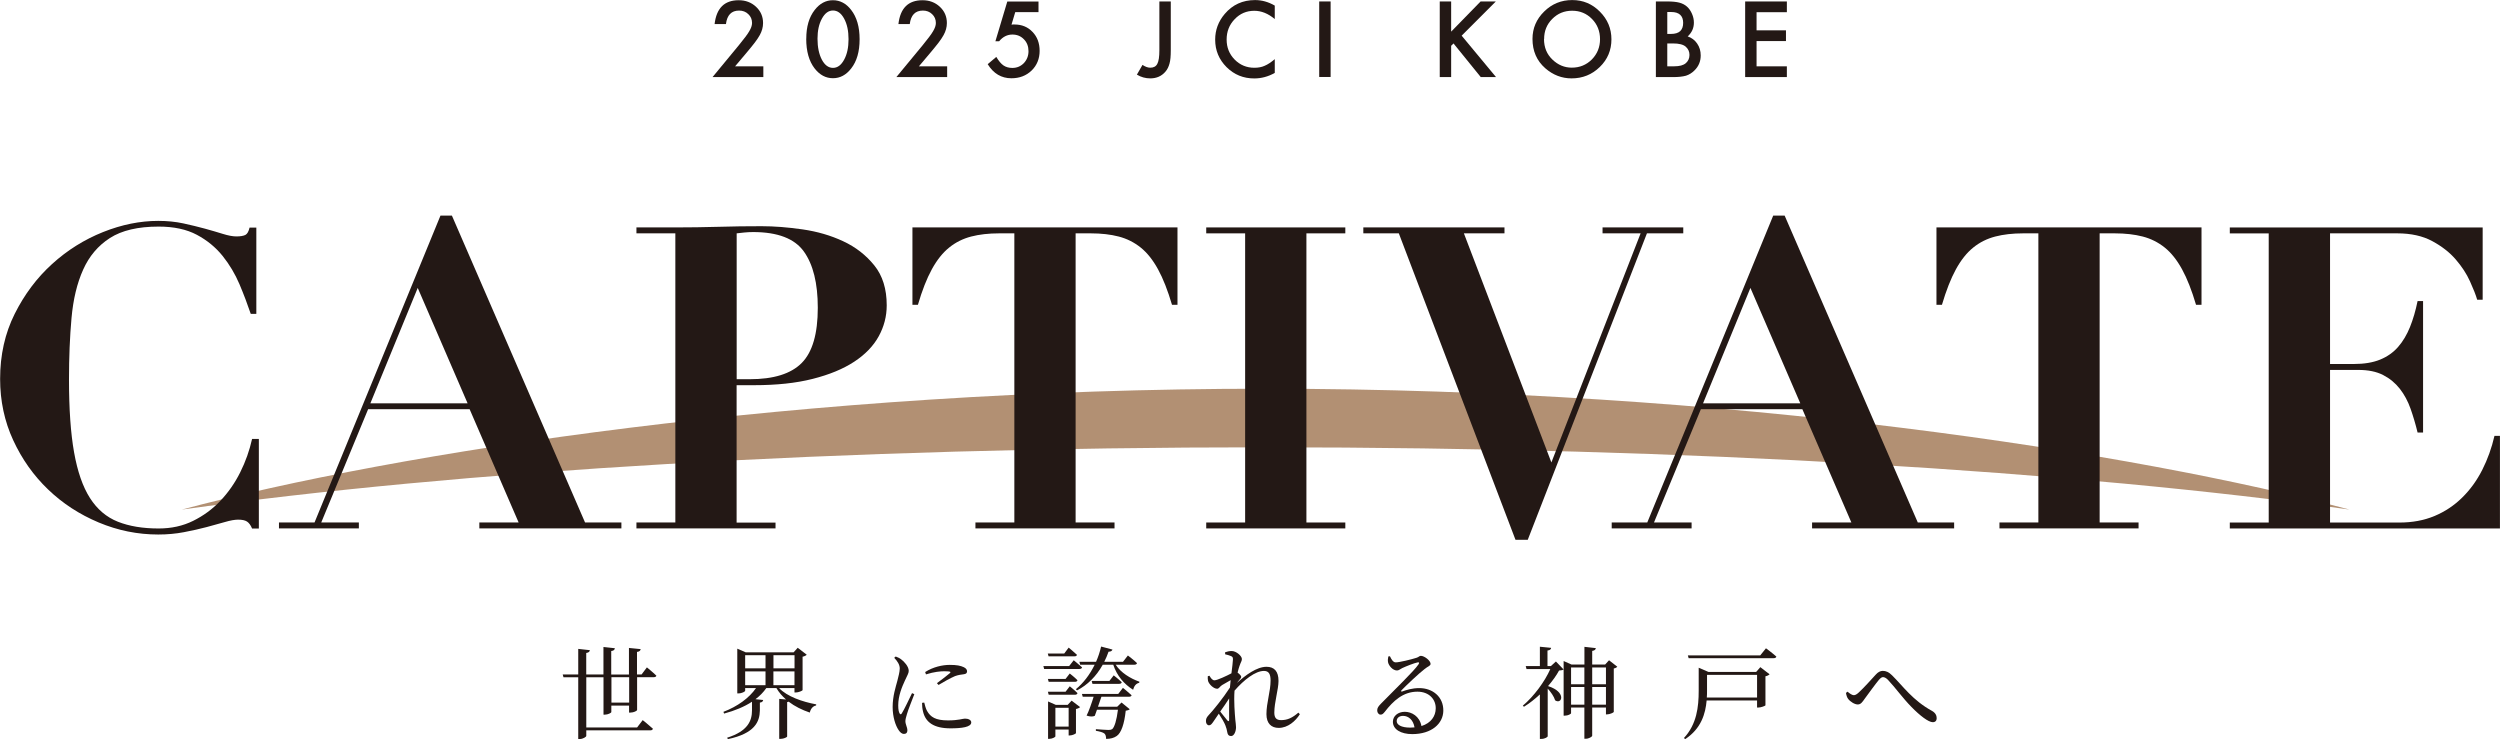 <?xml version="1.0" encoding="UTF-8"?>
<svg id="_レイヤー_2" data-name="レイヤー 2" xmlns="http://www.w3.org/2000/svg" viewBox="0 0 447.18 132.21">
  <defs>
    <style>
      .cls-1 {
        fill: #231815;
      }

      .cls-2 {
        fill: #b29073;
      }
    </style>
  </defs>
  <g id="_レイヤー_3" data-name="レイヤー 3">
    <g>
      <path class="cls-2" d="M226.39,80.01c76.13,0,144.88,4.27,193.87,11.14-38.24-10.18-110.73-21.62-193.87-21.62s-155.64,11.43-193.87,21.62c49-6.87,117.74-11.14,193.87-11.14Z"/>
      <g>
        <path class="cls-1" d="M115.73,119.39s1.06.86,1.68,1.47c-.05.18-.21.27-.47.27h-2.98v5.85c0,.18-.61.48-1.17.48h-.27v-1.25h-3.17v1.15c0,.16-.61.47-1.15.47h-.25v-6.69h-3.08v8.98h9.09l1-1.31s1.15.91,1.83,1.54c-.05.2-.23.29-.48.29h-11.44v.99c0,.18-.61.56-1.15.56h-.29v-11.05h-2.64l-.14-.5h2.78v-4.57l2.08.23c-.04.25-.18.43-.65.5v3.84h3.08v-4.91l2.04.22c-.04.25-.16.45-.65.5v4.2h3.17v-4.75l2.1.21c-.05.25-.2.45-.66.5v4.03h.82l.93-1.24ZM112.54,121.13h-3.17v4.55h3.17v-4.55Z"/>
        <path class="cls-1" d="M139.35,123.07c1.45,1.53,4.2,2.47,6.65,2.92l-.02.2c-.57.11-.97.57-1.13,1.27-1.38-.47-2.69-1.11-3.78-1.95-.07.04-.16.05-.27.07v6.15c0,.14-.63.43-1.13.43h-.29v-7.15l1.22.11c-.68-.59-1.27-1.27-1.72-2.04h-1.81c-.52.75-1.18,1.42-1.94,1.99l1.38.14c-.04.23-.16.41-.59.47v1.42c-.04,2.01-.91,4.09-5.72,5.11l-.14-.25c3.73-1.18,4.45-3.05,4.45-4.9v-1.54c-1.38.91-3.07,1.6-4.99,2.12l-.12-.31c2.53-.97,4.59-2.46,5.83-4.25h-1.94v.47c0,.16-.59.48-1.2.48h-.21v-8l1.52.66h8.55l.74-.82,1.61,1.24c-.11.14-.39.29-.74.36v5.97c-.02.13-.75.43-1.22.43h-.23v-.79h-2.76ZM133.29,117.2v2.35h3.64v-2.35h-3.64ZM133.29,122.56h3.64v-2.47h-3.64v2.47ZM138.35,117.2v2.35h3.77v-2.35h-3.77ZM142.11,122.56v-2.47h-3.77v2.47h3.77Z"/>
        <path class="cls-1" d="M163.55,124.16c-.36.97-1.13,2.85-1.31,3.53-.18.59-.29,1-.29,1.31,0,.56.36,1.15.36,1.6s-.22.68-.63.68c-.36,0-.68-.29-.95-.7-.54-.79-1.06-2.33-1.06-4.11,0-1.99.56-3.6.84-4.68.21-.88.41-1.52.43-2.19.02-.68-.41-1.33-.99-1.94l.27-.23c.43.16.72.3,1.04.56.43.32,1.29,1.2,1.29,2.01,0,.43-.25.77-.7,1.77-.5,1.08-1.18,2.69-1.18,4.39,0,.82.11,1.18.23,1.42.13.23.25.27.41.02.41-.63,1.4-2.73,1.83-3.62l.39.18ZM165.32,125.67c.11.43.27,1.08.5,1.49.63,1.11,1.54,1.7,3.77,1.7,1.9,0,2.6-.32,3.01-.32.56,0,1.13.21,1.13.68,0,.84-1.7,1.06-3.71,1.06-2.98,0-4.46-1.08-4.91-2.98-.14-.54-.18-1.09-.18-1.58l.39-.05ZM165.5,120.2c1.42-.91,3.1-1.27,4.38-1.27s1.92.14,2.51.41c.43.2.59.48.59.74,0,.29-.16.47-.56.52-.47.07-.97.11-1.6.34-.79.34-2.03,1.02-2.94,1.58l-.29-.32c.79-.59,1.97-1.47,2.31-1.79.22-.21.23-.34-.99-.34-.68,0-1.78.09-3.28.56l-.14-.41Z"/>
        <path class="cls-1" d="M192.06,118.1s.91.75,1.49,1.27c-.04.2-.22.29-.47.29h-6.31l-.14-.52h4.61l.82-1.04ZM187.56,117.4l-.14-.5h2.94l.79-1.06s.93.75,1.49,1.29c-.05.2-.22.27-.45.27h-4.63ZM191.35,120.47s.88.68,1.38,1.2c-.04.2-.22.29-.45.29h-4.7l-.14-.52h3.16l.75-.97ZM187.58,124.27l-.14-.54h3.16l.75-.97s.88.7,1.38,1.22c-.04.2-.22.29-.45.29h-4.7ZM191.69,125.33l1.51,1.15c-.11.12-.38.27-.74.34v4.3c0,.13-.65.43-1.09.43h-.22v-1.06h-2.37v1.22c0,.14-.56.45-1.11.45h-.2v-6.69l1.38.61h2.13l.7-.75ZM191.15,129.97v-3.37h-2.37v3.37h2.37ZM199.56,118.89c.9,1.42,2.62,2.47,4.25,3.05l-.04.2c-.54.11-.91.54-1.09,1.24-1.61-1-2.91-2.53-3.55-4.48h-1.88c-1.18,2.12-2.74,3.62-4.59,4.59l-.22-.21c1.29-1.04,2.47-2.55,3.37-4.38h-2.6l-.14-.52h2.98c.38-.84.68-1.76.91-2.73l2.03.54c-.07.22-.29.39-.7.38-.23.65-.48,1.25-.77,1.81h3.35l.88-1.13s1.02.77,1.63,1.36c-.05.2-.23.29-.47.29h-3.35ZM200.85,123.03s.97.77,1.56,1.33c-.04.18-.22.27-.47.27h-4.93c-.16.52-.39,1.17-.61,1.78h3.44l.77-.75,1.47,1.2c-.14.14-.36.22-.72.27-.25,2.38-.81,3.98-1.61,4.52-.47.34-1.13.52-1.9.52,0-.39-.07-.74-.29-.95-.25-.22-.88-.39-1.54-.5v-.29c.68.05,1.88.14,2.26.14.3,0,.47-.04.65-.14.41-.32.81-1.6,1.04-3.48h-3.75l-.39,1.09c-.32.18-.9.16-1.47-.04.39-.74.95-2.35,1.26-3.37h-1.95l-.14-.5h6.49l.84-1.09ZM199.22,120.81s.9.7,1.43,1.22c-.05.2-.21.29-.47.29h-4.77l-.14-.52h3.17l.77-.99Z"/>
        <path class="cls-1" d="M232.49,127.78c-.75,1.18-2.1,2.42-3.77,2.42-1.31,0-2.19-.79-2.19-2.46,0-2.04.74-4.07.74-6.01,0-1.13-.3-1.72-1.18-1.72-1.54,0-3.57,1.58-5.27,3.53v.02c-.14,1.92.05,4.05.14,5.16.05.54.13.93.13,1.36,0,.74-.34,1.58-.88,1.58-.41,0-.61-.23-.68-.66-.09-.47-.16-.81-.34-1.24-.16-.45-.7-1.38-1.18-2.1l-.97,1.42c-.25.36-.45.65-.77.66-.31,0-.56-.29-.56-.74,0-.38.09-.65.43-1.02.77-.79,2.62-3.08,3.86-4.99.04-.45.09-.9.13-1.33-.57.31-1.15.65-1.53.88-.38.23-.56.66-.88.66-.61,0-1.43-.75-1.63-1.38-.07-.27-.07-.59-.05-.86l.3-.09c.29.52.56.82.9.82.48,0,2.21-.81,3.03-1.25.14-1.09.25-2.01.27-2.49,0-.39-.07-.48-.39-.61-.25-.11-.59-.21-1-.3l-.02-.36c.36-.13.75-.23,1.18-.23.82,0,1.83.88,1.83,1.43,0,.38-.21.57-.43,1.25-.09.25-.22.68-.34,1.18.3.22.65.56.65.74,0,.23-.18.38-.41.66-.13.14-.23.29-.36.45,1.54-1.4,3.55-2.89,5.29-2.89,1.4,0,2.15.82,2.15,2.53,0,1.49-.75,3.82-.75,5.67,0,.95.38,1.34,1.22,1.34,1.15,0,2.03-.43,3.08-1.34l.27.29ZM219.86,124.93c-.48.75-1.04,1.58-1.6,2.35.48.61,1.06,1.31,1.29,1.6.2.18.31.16.31-.14.02-.81-.04-2.3,0-3.8Z"/>
        <path class="cls-1" d="M248.63,117.4c.25.54.56,1.08,1.02,1.08.68,0,2.85-.54,3.69-.81.48-.14.52-.36.81-.36.63,0,1.74.86,1.74,1.43,0,.38-.48.43-1.09.95-.99.75-3.32,2.96-4.11,3.78-.14.14-.05.29.11.22.75-.27,1.79-.61,3.07-.61,2.35,0,4.34,1.52,4.3,4.07-.04,2.28-2.08,4.16-5.56,4.16-2.03,0-3.46-.84-3.46-2.21,0-1.02.91-1.78,2.13-1.78s2.65.79,2.98,2.55c1.72-.54,2.53-1.78,2.55-3.12.05-1.58-1.11-3.03-3.28-3.03-2.55,0-4.32,1.65-5.83,3.6-.32.39-.48.52-.79.5-.29,0-.59-.34-.56-.84.02-.38.22-.66.68-1.13,2.51-2.58,5.9-5.81,6.71-7.03.2-.29.07-.39-.16-.34-.59.11-2.03.68-2.76,1.02-.34.16-.61.43-.93.43-.79,0-1.49-.9-1.6-1.45-.07-.32-.04-.68.04-1.06l.31-.04ZM253.02,130.11c-.23-1.33-1.06-2.06-2.06-2.06-.66,0-1.13.36-1.13.93,0,.65.79,1.17,2.42,1.17.27,0,.52-.02.77-.04Z"/>
        <path class="cls-1" d="M279.68,119.73c-.16.14-.39.18-.81.21-.48.9-1.17,1.85-1.97,2.78,3.39,1.08,2.46,3.37,1.27,2.55-.2-.68-.77-1.49-1.33-2.1v8.52c0,.13-.47.48-1.15.48h-.25v-7.96c-.9.84-1.88,1.61-2.85,2.21l-.2-.2c1.97-1.65,3.96-4.36,4.91-6.54h-4.25l-.14-.54h2.53v-3.46l2.01.2c-.02.25-.2.43-.65.48v2.78h.61l.9-.82,1.36,1.42ZM289.29,119.25c-.09.13-.32.27-.63.32v7.78c-.02.11-.72.43-1.18.43h-.22v-1.22h-2.46v5.04c0,.18-.61.54-1.13.54h-.27v-5.58h-2.38v1c0,.16-.56.45-1.11.45h-.22v-9.77l1.42.63h2.3v-3.17l2.04.23c-.04.25-.18.43-.65.5v2.44h2.31l.7-.77,1.47,1.15ZM281.02,119.39v3h2.38v-3h-2.38ZM283.4,126.04v-3.16h-2.38v3.16h2.38ZM284.8,119.39v3h2.46v-3h-2.46ZM287.26,126.04v-3.16h-2.46v3.16h2.46Z"/>
        <path class="cls-1" d="M314.88,119.34l1.65,1.27c-.13.14-.39.29-.74.36v5.2c-.04.09-.79.39-1.27.39h-.23v-1.27h-9.02c-.2,2.38-.99,5.06-3.84,6.92l-.22-.2c2.3-2.47,2.64-5.58,2.64-8.45v-4.12l1.74.75h8.54l.75-.86ZM315.87,115.95s1.17.86,1.87,1.49c-.04.2-.22.29-.48.29h-15.21l-.14-.5h12.95l1.02-1.27ZM314.29,124.77v-4.05h-8.95v2.83c0,.39,0,.81-.04,1.22h8.98Z"/>
        <path class="cls-1" d="M330.2,123.94l.27-.22c.41.36.84.63,1.13.63.25,0,.54-.16.9-.5.84-.77,2.38-2.47,3.03-3.19.39-.43.79-.66,1.25-.66.54,0,1.06.2,1.65.79,1.97,1.94,3.69,4.48,7.17,6.38.59.34.82.81.82,1.29,0,.43-.23.72-.7.72-.77,0-2.3-1.17-3.82-2.73-1.52-1.54-2.92-3.5-4.21-4.86-.34-.34-.63-.47-.88-.47-.22,0-.43.16-.72.48-.63.75-1.9,2.51-2.55,3.39-.43.61-.7,1.02-1.24,1.02s-1.33-.48-1.72-1c-.21-.27-.32-.66-.39-1.08Z"/>
      </g>
      <g>
        <path class="cls-1" d="M131.51,11.86h5.03v1.92h-9.08l4.69-5.68c.46-.57.85-1.06,1.16-1.47.31-.41.55-.76.71-1.04.33-.55.5-1.04.5-1.48,0-.63-.22-1.16-.67-1.58-.44-.43-.99-.64-1.65-.64-1.37,0-2.15.81-2.35,2.42h-2.03c.33-2.85,1.76-4.27,4.31-4.27,1.23,0,2.26.39,3.1,1.17.84.78,1.26,1.75,1.26,2.91,0,.74-.2,1.46-.59,2.16-.2.37-.49.8-.87,1.31-.38.5-.87,1.1-1.45,1.79l-2.1,2.49Z"/>
        <path class="cls-1" d="M144.22,6.93c0-2.15.5-3.87,1.51-5.15.9-1.16,1.99-1.74,3.26-1.74s2.37.58,3.26,1.74c1,1.28,1.51,3.03,1.51,5.24s-.5,3.95-1.51,5.23c-.9,1.16-1.98,1.74-3.26,1.74s-2.36-.58-3.27-1.74c-1-1.28-1.51-3.06-1.51-5.32ZM146.23,6.94c0,1.5.26,2.75.78,3.74.52.97,1.18,1.46,1.99,1.46s1.46-.49,1.99-1.46c.53-.97.79-2.19.79-3.67s-.26-2.7-.79-3.68c-.53-.97-1.19-1.45-1.99-1.45s-1.45.48-1.98,1.45c-.53.96-.79,2.16-.79,3.61Z"/>
        <path class="cls-1" d="M164.39,11.86h5.03v1.92h-9.08l4.69-5.68c.46-.57.85-1.06,1.16-1.47.31-.41.55-.76.71-1.04.33-.55.5-1.04.5-1.48,0-.63-.22-1.16-.67-1.58-.44-.43-.99-.64-1.65-.64-1.37,0-2.15.81-2.35,2.42h-2.03c.33-2.85,1.76-4.27,4.31-4.27,1.23,0,2.26.39,3.1,1.17.84.78,1.26,1.75,1.26,2.91,0,.74-.2,1.46-.59,2.16-.2.37-.49.8-.87,1.31-.38.5-.87,1.1-1.45,1.79l-2.1,2.49Z"/>
        <path class="cls-1" d="M185.77,2.17h-4.17l-.67,2.24c.1-.01.19-.02.28-.03.09,0,.17,0,.25,0,1.31,0,2.39.44,3.23,1.33.85.88,1.27,2.01,1.27,3.39s-.48,2.6-1.44,3.52c-.96.92-2.16,1.38-3.61,1.38-1.79,0-3.2-.84-4.24-2.52l1.54-1.3c.43.72.85,1.23,1.29,1.53.43.29.96.44,1.58.44.82,0,1.5-.29,2.06-.86.55-.59.83-1.3.83-2.14s-.27-1.57-.82-2.12c-.55-.57-1.23-.85-2.06-.85-.92,0-1.71.4-2.37,1.2h-.67l2.13-7.11h5.58v1.91Z"/>
        <path class="cls-1" d="M209.42.26v8.74c0,1.04-.07,1.82-.22,2.34-.15.58-.39,1.08-.74,1.48-.68.8-1.59,1.2-2.71,1.2-.85,0-1.65-.22-2.39-.67l1-1.74c.5.33.96.5,1.39.5.61,0,1.03-.23,1.26-.69.25-.46.37-1.27.37-2.42V.26h2.05Z"/>
        <path class="cls-1" d="M228.02.99v2.42c-1.18-.99-2.4-1.48-3.66-1.48-1.39,0-2.56.5-3.51,1.5-.96.99-1.44,2.21-1.44,3.64s.48,2.61,1.44,3.59c.96.97,2.13,1.46,3.52,1.46.72,0,1.33-.12,1.83-.35.28-.12.57-.27.87-.47.3-.2.62-.44.95-.72v2.46c-1.17.66-2.39.99-3.68.99-1.93,0-3.58-.67-4.94-2.02-1.36-1.36-2.04-3-2.04-4.92,0-1.72.57-3.26,1.71-4.6,1.4-1.65,3.21-2.48,5.43-2.48,1.21,0,2.39.33,3.52.99Z"/>
        <path class="cls-1" d="M238.01.26v13.51h-2.04V.26h2.04Z"/>
        <path class="cls-1" d="M259.58,5.65l5.26-5.39h2.72l-6.11,6.12,6.14,7.4h-2.73l-4.87-6.01-.42.42v5.59h-2.04V.26h2.04v5.39Z"/>
        <path class="cls-1" d="M274.12,6.96c0-1.9.7-3.54,2.09-4.9,1.39-1.37,3.06-2.05,5.01-2.05s3.58.69,4.95,2.07c1.38,1.38,2.07,3.03,2.07,4.96s-.69,3.59-2.08,4.94c-1.39,1.36-3.08,2.04-5.05,2.04-1.74,0-3.31-.6-4.7-1.81-1.53-1.34-2.29-3.09-2.29-5.25ZM276.18,6.98c0,1.49.5,2.72,1.51,3.68,1,.96,2.15,1.44,3.46,1.44,1.42,0,2.61-.49,3.59-1.47.97-.99,1.46-2.2,1.46-3.62s-.48-2.65-1.44-3.62c-.96-.98-2.14-1.47-3.55-1.47s-2.59.49-3.56,1.47c-.97.97-1.45,2.16-1.45,3.59Z"/>
        <path class="cls-1" d="M296.19,13.78V.26h2.03c.9,0,1.62.07,2.16.21.54.14,1,.38,1.37.71.38.34.68.77.9,1.29.23.52.34,1.04.34,1.58,0,.97-.37,1.79-1.11,2.46.72.25,1.28.67,1.7,1.29.42.61.63,1.31.63,2.12,0,1.06-.37,1.95-1.12,2.68-.45.45-.95.76-1.51.94-.61.17-1.38.25-2.3.25h-3.09ZM298.23,6.07h.64c.76,0,1.31-.17,1.67-.5.35-.34.53-.83.53-1.48s-.18-1.12-.54-1.45c-.36-.33-.89-.49-1.58-.49h-.72v3.93ZM298.23,11.86h1.26c.92,0,1.6-.18,2.03-.54.46-.39.68-.89.68-1.49s-.22-1.07-.66-1.47c-.43-.39-1.19-.59-2.28-.59h-1.03v4.09Z"/>
        <path class="cls-1" d="M319.62,2.18h-5.42v3.25h5.26v1.92h-5.26v4.52h5.42v1.92h-7.46V.26h7.46v1.92Z"/>
      </g>
      <g>
        <path class="cls-1" d="M44.84,56.11c-.56-1.66-1.22-3.41-2-5.26-.78-1.84-1.79-3.53-3.02-5.07-1.24-1.54-2.77-2.8-4.61-3.78-1.84-.98-4.12-1.47-6.84-1.47-3.68,0-6.58.68-8.7,2.04-2.12,1.36-3.72,3.25-4.8,5.67-1.09,2.42-1.78,5.31-2.08,8.66-.3,3.35-.45,7.02-.45,11,0,5.24.3,9.58.91,13.01.61,3.43,1.55,6.15,2.84,8.17,1.29,2.02,2.95,3.43,4.99,4.24,2.04.81,4.47,1.21,7.3,1.21,2.27,0,4.32-.45,6.16-1.36,1.84-.91,3.47-2.1,4.88-3.59,1.41-1.49,2.6-3.19,3.55-5.1.96-1.92,1.66-3.91,2.12-5.97h1.21v16.03h-1.21c-.25-.61-.56-1.02-.91-1.25-.35-.23-.88-.34-1.59-.34-.6,0-1.39.14-2.34.42-.96.28-2.05.58-3.29.91-1.24.33-2.58.63-4.05.91-1.46.28-3,.42-4.61.42-3.68,0-7.23-.72-10.66-2.16-3.43-1.44-6.44-3.4-9.04-5.9-2.6-2.49-4.68-5.43-6.24-8.81-1.56-3.38-2.34-7.03-2.34-10.96,0-4.28.87-8.17,2.61-11.64,1.74-3.48,3.97-6.45,6.69-8.92,2.72-2.47,5.76-4.37,9.11-5.71,3.35-1.34,6.64-2,9.87-2,1.61,0,3.11.15,4.5.45,1.39.3,2.67.62,3.86.94,1.18.33,2.26.64,3.21.94.96.3,1.76.45,2.42.45.71,0,1.23-.09,1.59-.26.35-.18.6-.62.76-1.32h1.21v15.43h-.98Z"/>
        <path class="cls-1" d="M56.26,93.46l22.53-54.9h2.04l23.82,54.9h6.5v1.06h-25.41v-1.06h7.03l-8.77-20.27h-18.15l-8.39,20.27h6.73v1.06h-14.29v-1.06h6.35ZM66.25,72.14h17.39l-8.92-20.64-8.47,20.64Z"/>
        <path class="cls-1" d="M138.72,93.46v1.06h-24.88v-1.06h6.96v-51.72h-6.96v-1.06h6.96c2.57,0,5.14-.04,7.71-.11,2.57-.08,5.14-.11,7.71-.11,2.27,0,4.71.19,7.34.57,2.62.38,5.04,1.08,7.26,2.12,2.22,1.03,4.07,2.47,5.56,4.31,1.49,1.84,2.23,4.22,2.23,7.15,0,1.97-.48,3.82-1.44,5.56-.96,1.74-2.42,3.25-4.39,4.54-1.97,1.29-4.44,2.31-7.41,3.06-2.97.76-6.48,1.13-10.51,1.13h-3.1v24.58h6.96ZM134.11,67.83c4.28,0,7.38-.97,9.3-2.91,1.92-1.94,2.87-5.23,2.87-9.87,0-4.39-.83-7.74-2.49-10.06-1.66-2.32-4.69-3.48-9.07-3.48-.56,0-1.09.03-1.59.08-.5.05-.96.1-1.36.15v26.09h2.34Z"/>
        <path class="cls-1" d="M178.7,41.74c-1.87,0-3.53.19-4.99.57-1.46.38-2.77,1.03-3.93,1.97-1.16.93-2.19,2.23-3.1,3.89-.91,1.66-1.74,3.78-2.49,6.35h-.98v-13.84h47.41v13.84h-.98c-.76-2.57-1.59-4.69-2.5-6.35-.91-1.66-1.94-2.96-3.1-3.89-1.16-.93-2.47-1.59-3.93-1.97-1.46-.38-3.13-.57-4.99-.57h-2.72v51.72h6.96v1.06h-24.88v-1.06h6.96v-51.72h-2.72Z"/>
        <path class="cls-1" d="M240.64,40.68v1.06h-6.96v51.72h6.96v1.06h-24.88v-1.06h6.96v-51.72h-6.96v-1.06h24.88Z"/>
        <path class="cls-1" d="M269.11,40.68v1.06h-7.26l15.65,40.98,15.96-40.98h-6.81v-1.06h14.44v1.06h-6.5l-21.32,54.82h-2.19l-20.87-54.82h-6.35v-1.06h25.26Z"/>
        <path class="cls-1" d="M294.65,93.46l22.53-54.9h2.04l23.82,54.9h6.5v1.06h-25.41v-1.06h7.03l-8.77-20.27h-18.15l-8.39,20.27h6.73v1.06h-14.29v-1.06h6.35ZM304.63,72.14h17.39l-8.92-20.64-8.47,20.64Z"/>
        <path class="cls-1" d="M361.88,41.74c-1.87,0-3.53.19-4.99.57-1.46.38-2.77,1.03-3.93,1.97-1.16.93-2.19,2.23-3.1,3.89-.91,1.66-1.74,3.78-2.5,6.35h-.98v-13.84h47.41v13.84h-.98c-.76-2.57-1.59-4.69-2.5-6.35-.91-1.66-1.94-2.96-3.1-3.89-1.16-.93-2.47-1.59-3.93-1.97-1.46-.38-3.13-.57-4.99-.57h-2.72v51.72h6.96v1.06h-24.88v-1.06h6.96v-51.72h-2.72Z"/>
        <path class="cls-1" d="M444.08,40.68v12.93h-.98c-.25-.86-.68-1.95-1.29-3.29-.6-1.34-1.45-2.63-2.53-3.89-1.08-1.26-2.48-2.36-4.2-3.29-1.71-.93-3.81-1.4-6.28-1.4h-12.02v23.37h4.24c1.86,0,3.44-.26,4.73-.79,1.29-.53,2.36-1.29,3.21-2.27.86-.98,1.56-2.17,2.12-3.55.56-1.39,1.01-2.94,1.36-4.65h.98v23.52h-.98c-.35-1.46-.77-2.87-1.25-4.24-.48-1.36-1.12-2.56-1.93-3.59-.81-1.03-1.8-1.85-2.99-2.46-1.19-.61-2.66-.91-4.42-.91h-5.07v27.3h12.4c2.32,0,4.41-.39,6.28-1.17s3.52-1.88,4.95-3.29c1.44-1.41,2.63-3.06,3.59-4.95.96-1.89,1.69-3.92,2.19-6.09h.98v16.56h-48.32v-1.06h6.96v-51.72h-6.96v-1.06h45.22Z"/>
      </g>
    </g>
  </g>
</svg>